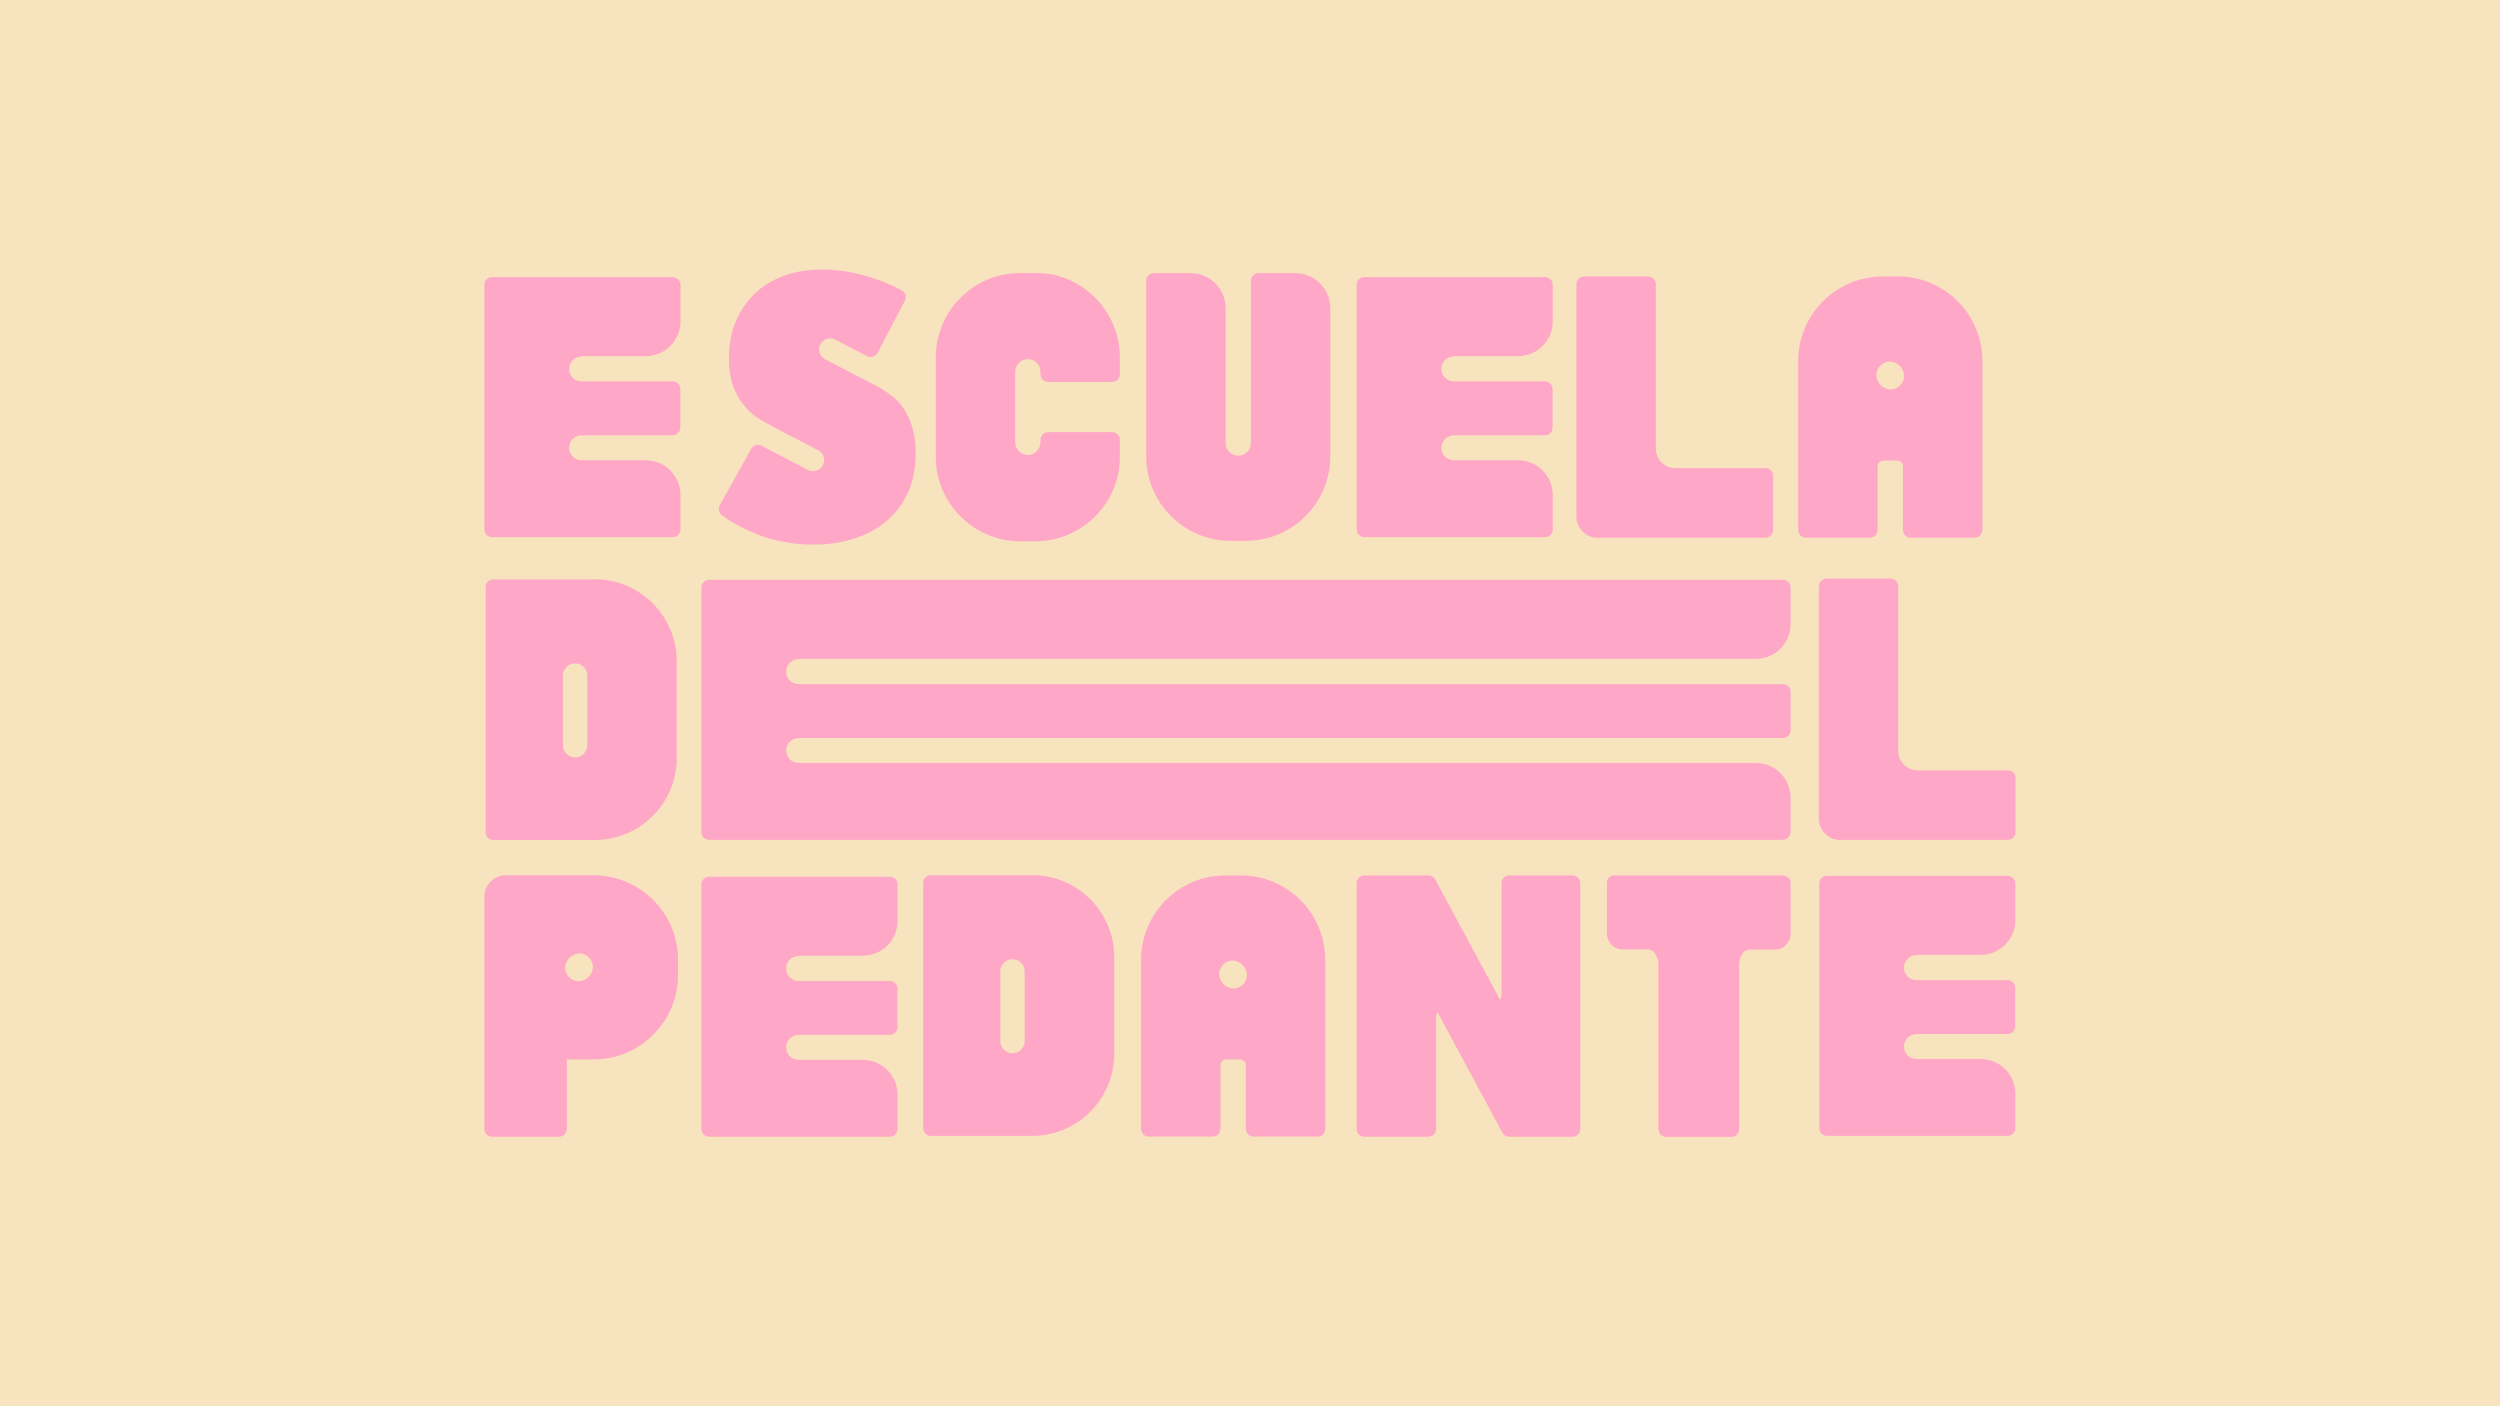 <svg width="1920" height="1080" viewBox="0 0 1920 1080" fill="none" xmlns="http://www.w3.org/2000/svg">
<rect width="1920" height="1080" fill="#F7E3BE"></rect>
<g clip-path="url(#clip0_501_2668)">
<path d="M1116.55 273.523H1165.76C1168.07 273.523 1170.38 273.192 1172.59 272.641C1184.03 269.668 1192.51 259.205 1192.51 246.869V218.784C1192.51 215.48 1189.87 212.837 1186.57 212.837H1047.85C1044.55 212.837 1041.91 215.37 1041.91 218.674V406.568C1041.91 409.872 1044.55 412.516 1047.85 412.516H1186.57C1189.87 412.516 1192.51 409.762 1192.51 406.458V380.135C1192.51 367.8 1184.03 357.337 1172.59 354.363C1170.38 353.813 1168.18 353.482 1165.76 353.482H1116.55C1111.26 353.482 1106.97 349.187 1106.97 343.9C1106.97 338.614 1111.26 334.318 1116.55 334.318H1186.46C1189.76 334.318 1192.4 331.675 1192.4 328.371V298.854C1192.4 295.55 1189.76 292.907 1186.46 292.907H1116.55C1111.26 292.907 1106.97 288.611 1106.97 283.325C1106.97 278.038 1111.26 273.743 1116.55 273.743V273.523Z" fill="#FFA7C6"></path>
<path d="M446.642 273.523H495.853C498.165 273.523 500.477 273.192 502.679 272.641C514.128 269.668 522.605 259.205 522.605 246.869V218.784C522.605 215.48 519.963 212.837 516.661 212.837H377.945C374.642 212.837 372 215.37 372 218.674V406.568C372 409.872 374.642 412.516 377.945 412.516H516.661C519.963 412.516 522.605 409.762 522.605 406.458V380.135C522.605 367.8 514.128 357.337 502.679 354.363C500.477 353.813 498.275 353.482 495.853 353.482H446.642C441.358 353.482 437.064 349.187 437.064 343.9C437.064 338.614 441.358 334.318 446.642 334.318H516.55C519.853 334.318 522.495 331.675 522.495 328.371V298.854C522.495 295.55 519.853 292.907 516.55 292.907H446.642C441.358 292.907 437.064 288.611 437.064 283.325C437.064 278.038 441.358 273.743 446.642 273.743V273.523Z" fill="#FFA7C6"></path>
<path d="M676.624 298.194C676.624 298.194 676.404 298.084 676.184 297.973L633.688 275.946C631.706 274.845 630.165 273.082 629.505 270.99C628.844 268.897 629.064 266.474 630.055 264.492C631.486 261.628 634.459 259.866 637.651 259.866C638.973 259.866 640.294 260.196 641.505 260.857L665.945 273.523C666.826 273.963 667.706 274.184 668.697 274.184C670.899 274.184 672.881 272.972 673.982 270.99L694.899 231.01C696.44 228.146 695.339 224.512 692.477 222.97C682.789 217.793 672.44 213.718 661.872 211.075C651.193 208.322 640.954 207 631.156 207C620.477 207 610.679 208.652 601.872 211.846C593.064 215.15 585.468 219.776 579.303 225.833C573.138 231.781 568.294 239.05 564.881 247.42C561.468 255.681 559.817 265.042 559.817 275.065C559.817 285.087 561.468 293.898 564.771 300.837C568.073 307.665 572.477 313.393 577.872 318.018C581.395 320.992 587.89 324.627 592.184 326.829C592.514 327.16 592.954 327.49 593.505 327.71L628.404 345.773C630.385 346.874 631.927 348.637 632.587 350.729C633.248 352.932 633.028 355.245 632.037 357.227C630.606 360.091 627.633 361.853 624.44 361.853C623.119 361.853 621.798 361.523 620.477 360.862L584.807 342.359C583.927 341.918 583.046 341.698 582.055 341.698C579.963 341.698 577.982 342.799 576.881 344.782L552.771 388.066C551.229 390.709 552.11 394.123 554.532 395.885C575.78 410.754 599.229 418.243 624.22 418.243C636.33 418.243 647.339 416.591 657.028 413.287C666.826 409.983 675.303 405.137 682.128 399.079C689.064 392.912 694.349 385.422 697.982 376.722C701.505 368.131 703.266 358.549 703.266 348.196C703.266 332.446 699.083 319.45 690.716 309.428C688.073 306.234 683.339 302.599 676.404 298.194H676.624Z" fill="#FFA7C6"></path>
<path d="M945.137 415.38H956.807C992.587 415.38 1021.65 386.304 1021.65 350.509V236.627C1021.65 221.869 1009.65 209.754 994.788 209.754H966.605C963.302 209.754 960.66 212.397 960.66 215.701V340.267C960.66 345.553 956.366 349.959 950.972 349.959C945.577 349.959 941.284 345.663 941.284 340.267V236.627C941.284 221.869 929.284 209.754 914.421 209.754H886.238C882.935 209.754 880.293 212.397 880.293 215.701V350.509C880.293 386.304 909.357 415.38 945.137 415.38Z" fill="#FFA7C6"></path>
<path d="M801.799 209.974C799.597 209.754 797.395 209.644 795.193 209.644H783.524C781.322 209.644 779.12 209.754 776.918 209.974C744.331 213.278 718.68 240.923 718.68 274.514V350.84C718.68 384.321 744.221 411.966 776.918 415.38C779.12 415.6 781.322 415.71 783.524 415.71H795.193C797.395 415.71 799.597 415.6 801.799 415.38C834.386 412.076 860.038 384.431 860.038 350.84V337.843C860.038 334.539 857.395 331.896 854.093 331.896H804.992C801.689 331.896 799.047 334.539 799.047 337.843V339.716C799.047 345.002 794.753 349.408 789.359 349.408C783.964 349.408 779.671 345.112 779.671 339.716V285.528C779.671 280.242 783.964 275.836 789.359 275.836C794.753 275.836 799.047 280.131 799.047 285.528V287.4C799.047 290.705 801.689 293.348 804.992 293.348H854.093C857.395 293.348 860.038 290.705 860.038 287.4V274.404C860.038 240.923 834.496 213.278 801.799 209.864V209.974Z" fill="#FFA7C6"></path>
<path d="M1457.51 212.397H1445.84C1410.06 212.397 1380.99 241.473 1380.99 277.268V407.01C1380.99 410.314 1383.63 412.957 1386.94 412.957H1436.04C1439.34 412.957 1441.98 410.314 1441.98 407.01V358.219C1441.98 355.796 1443.96 353.703 1446.5 353.703H1456.96C1459.38 353.703 1461.47 355.686 1461.47 358.219V407.01C1461.47 410.314 1464.11 412.957 1467.41 412.957H1516.52C1519.82 412.957 1522.46 410.314 1522.46 407.01V277.158C1522.46 241.363 1493.4 212.287 1457.62 212.287L1457.51 212.397ZM1442.31 283.105C1444.18 279.801 1447.6 277.709 1451.23 277.709C1453.21 277.709 1455.08 278.259 1457.07 279.471C1458.5 280.352 1459.71 281.563 1460.59 282.995C1463.45 287.731 1462.13 291.696 1461.03 293.679C1459.16 296.983 1455.74 299.075 1452.11 299.075C1450.13 299.075 1448.26 298.525 1446.28 297.313C1444.85 296.432 1443.63 295.22 1442.75 293.789C1439.89 289.053 1441.21 285.088 1442.31 283.105Z" fill="#FFA7C6"></path>
<path d="M1413.25 645.016H1541.94C1545.25 645.016 1547.89 642.372 1547.89 639.068V597.547C1547.89 594.243 1545.25 591.599 1541.94 591.599H1472.7C1464.44 591.599 1457.83 584.881 1457.83 576.731V450.293C1457.83 446.989 1455.19 444.346 1451.89 444.346H1402.79C1399.49 444.346 1396.84 446.989 1396.84 450.293V628.715C1396.84 637.747 1404.22 645.126 1413.25 645.126V645.016Z" fill="#FFA7C6"></path>
<path d="M1227.08 412.957H1355.78C1359.08 412.957 1361.73 410.314 1361.73 407.01V365.488C1361.73 362.184 1359.08 359.541 1355.78 359.541H1286.53C1278.28 359.541 1271.67 352.822 1271.67 344.672V218.235C1271.67 214.93 1269.03 212.287 1265.73 212.287H1216.62C1213.32 212.287 1210.68 214.93 1210.68 218.235V396.657C1210.68 405.688 1218.06 413.067 1227.08 413.067V412.957Z" fill="#FFA7C6"></path>
<path d="M792.662 672.22H781.322C780.662 672.22 780.111 672.22 779.561 672.22H714.717C711.524 672.22 708.992 674.753 708.992 678.057V735.108V809.34V866.391C708.992 869.696 711.524 872.339 714.717 872.339H780.332C780.332 872.339 780.992 872.339 781.433 872.339H792.772C827.561 872.339 855.744 844.034 855.744 809.34V735.108C855.744 700.305 827.451 672.109 792.772 672.109L792.662 672.22ZM786.937 746.011V799.538C786.937 804.715 782.754 808.9 777.579 808.9C772.405 808.9 768.222 804.715 768.222 799.538V746.011C768.222 740.835 772.405 736.65 777.579 736.65C782.754 736.65 786.937 740.835 786.937 746.011Z" fill="#FFA7C6"></path>
<path d="M456.662 445.007H445.322C444.662 445.007 444.111 445.007 443.561 445.007H378.717C375.524 445.007 372.992 447.54 372.992 450.844V507.895V582.128V639.179C372.992 642.483 375.524 645.126 378.717 645.126H444.332C444.332 645.126 444.992 645.126 445.433 645.126H456.772C491.561 645.126 519.744 616.821 519.744 582.128V507.895C519.744 473.092 491.451 444.896 456.772 444.896L456.662 445.007ZM451.047 518.799V572.325C451.047 577.502 446.864 581.687 441.689 581.687C436.515 581.687 432.332 577.502 432.332 572.325V518.799C432.332 513.622 436.515 509.437 441.689 509.437C446.864 509.437 451.047 513.622 451.047 518.799Z" fill="#FFA7C6"></path>
<path d="M613.322 506.023H1348.4C1350.72 506.023 1353.03 505.692 1355.23 505.141C1366.68 502.168 1375.16 491.705 1375.16 479.369V451.284C1375.16 447.98 1372.51 445.337 1369.21 445.337H544.625C541.322 445.337 538.68 447.87 538.68 451.174V639.068C538.68 642.372 541.322 645.016 544.625 645.016H1369.21C1372.51 645.016 1375.16 642.262 1375.16 638.958V612.635C1375.16 600.3 1366.68 589.837 1355.23 586.863C1353.03 586.313 1350.83 585.982 1348.4 585.982H613.322C608.037 585.982 603.744 581.687 603.744 576.4C603.744 571.114 608.037 566.818 613.322 566.818H1369.21C1372.51 566.818 1375.16 564.175 1375.16 560.871V531.354C1375.16 528.05 1372.51 525.407 1369.21 525.407H613.322C608.037 525.407 603.744 521.111 603.744 515.825C603.744 510.538 608.037 506.243 613.322 506.243V506.023Z" fill="#FFA7C6"></path>
<path d="M1471.82 733.346H1521.03C1523.34 733.346 1525.65 733.015 1527.85 732.465C1539.3 729.491 1547.78 719.028 1547.78 706.693V678.608C1547.78 675.303 1545.14 672.66 1541.84 672.66H1403.12C1399.82 672.66 1397.18 675.193 1397.18 678.497V866.392C1397.18 869.696 1399.82 872.339 1403.12 872.339H1541.84C1545.14 872.339 1547.78 869.586 1547.78 866.281V839.959C1547.78 827.623 1539.3 817.16 1527.85 814.187C1525.65 813.636 1523.45 813.305 1521.03 813.305H1471.82C1466.53 813.305 1462.24 809.01 1462.24 803.724C1462.24 798.437 1466.53 794.142 1471.82 794.142H1541.73C1545.03 794.142 1547.67 791.498 1547.67 788.194V758.677C1547.67 755.373 1545.03 752.73 1541.73 752.73H1471.82C1466.53 752.73 1462.24 748.435 1462.24 743.148C1462.24 737.861 1466.53 733.566 1471.82 733.566V733.346Z" fill="#FFA7C6"></path>
<path d="M613.322 734.007H662.533C664.845 734.007 667.157 733.677 669.359 733.126C680.808 730.152 689.285 719.689 689.285 707.354V679.269C689.285 675.965 686.643 673.321 683.34 673.321H544.625C541.322 673.321 538.68 675.854 538.68 679.159V867.053C538.68 870.357 541.322 873 544.625 873H683.34C686.643 873 689.285 870.247 689.285 866.943V840.62C689.285 828.284 680.808 817.821 669.359 814.848C667.157 814.297 664.955 813.967 662.533 813.967H613.322C608.037 813.967 603.744 809.671 603.744 804.385C603.744 799.098 608.037 794.803 613.322 794.803H683.23C686.533 794.803 689.175 792.159 689.175 788.855V759.338C689.175 756.034 686.533 753.391 683.23 753.391H613.322C608.037 753.391 603.744 749.096 603.744 743.809C603.744 738.523 608.037 734.227 613.322 734.227V734.007Z" fill="#FFA7C6"></path>
<path d="M1369.76 672.33H1318.46C1318.46 672.33 1318.35 672.33 1318.24 672.33H1304.69H1291.15C1291.15 672.33 1291.04 672.33 1290.93 672.33H1239.63C1236.55 672.33 1234.12 674.863 1234.12 677.947V717.046C1234.12 723.764 1239.52 729.161 1246.24 729.161H1264.95C1266.6 729.161 1268.25 729.712 1269.57 730.483C1272 733.016 1273.54 736.43 1273.65 740.285C1273.65 740.395 1273.65 740.615 1273.65 740.725V867.163C1273.65 870.467 1276.29 873.11 1279.59 873.11H1329.68C1332.99 873.11 1335.63 870.467 1335.63 867.163V803.944V740.835C1335.63 740.725 1335.63 740.505 1335.63 740.395C1335.74 736.65 1337.28 733.236 1339.7 730.593C1341.02 729.822 1342.68 729.271 1344.33 729.271H1363.04C1369.76 729.271 1375.15 723.874 1375.15 717.156V678.057C1375.15 674.973 1372.62 672.55 1369.65 672.55L1369.76 672.33Z" fill="#FFA7C6"></path>
<path d="M952.842 672.33H941.172C905.392 672.33 876.328 701.406 876.328 737.201V866.943C876.328 870.247 878.97 872.89 882.273 872.89H931.374C934.677 872.89 937.319 870.247 937.319 866.943V818.152C937.319 815.729 939.301 813.636 941.833 813.636H952.291C954.713 813.636 956.805 815.619 956.805 818.152V866.943C956.805 870.247 959.447 872.89 962.75 872.89H1011.85C1015.15 872.89 1017.8 870.247 1017.8 866.943V737.201C1017.8 701.406 988.732 672.33 952.952 672.33H952.842ZM937.649 743.148C939.521 739.844 942.934 737.752 946.567 737.752C948.548 737.752 950.42 738.302 952.402 739.514C953.833 740.395 955.044 741.606 955.924 743.038C958.787 747.774 957.466 751.739 956.365 753.722C954.493 757.026 951.08 759.118 947.447 759.118C945.466 759.118 943.594 758.568 941.613 757.356C940.181 756.475 938.97 755.263 938.09 753.832C935.227 749.096 936.548 745.131 937.649 743.148Z" fill="#FFA7C6"></path>
<path d="M455.89 672.22H388.404C379.376 672.22 372 679.599 372 688.63V867.053C372 870.357 374.642 873 377.945 873H429.358C432.661 873 435.303 870.357 435.303 867.053V813.636H437.064C437.725 813.636 438.385 813.636 439.156 813.636H452.037C452.697 813.636 453.358 813.636 454.128 813.636H455.89C491.67 813.636 520.734 784.56 520.734 748.765V737.091C520.734 701.296 491.67 672.22 455.89 672.22ZM439.266 734.007C444 731.143 447.963 732.465 449.945 733.566C453.248 735.439 455.339 738.853 455.339 742.487C455.339 744.47 454.789 746.342 453.578 748.325C452.697 749.756 451.486 750.968 450.055 751.849C445.321 754.713 441.358 753.391 439.376 752.289C436.073 750.417 433.982 747.003 433.982 743.368C433.982 741.386 434.532 739.514 435.743 737.531C436.624 736.099 437.835 734.888 439.266 734.007Z" fill="#FFA7C6"></path>
<path d="M1047.85 873H1096.95C1100.25 873 1102.9 870.357 1102.9 867.053V781.807C1102.9 779.383 1103.67 777.952 1104 777.511C1104.11 777.621 1104.33 777.842 1104.44 778.172L1153.87 869.916C1154.86 871.899 1156.95 873 1159.15 873H1207.7C1211.01 873 1213.65 870.357 1213.65 867.053V678.278C1213.65 674.973 1211.01 672.33 1207.7 672.33H1159.15C1155.85 672.33 1153.21 674.973 1153.21 678.278V763.524C1153.21 765.947 1152.44 767.379 1152.11 767.819C1152 767.709 1151.78 767.489 1151.67 767.158L1102.24 675.414C1101.25 673.431 1099.15 672.33 1096.95 672.33H1047.85C1044.55 672.33 1041.91 674.973 1041.91 678.278V867.053C1041.91 870.357 1044.55 873 1047.85 873Z" fill="#FFA7C6"></path>
</g>
<defs>
<clipPath id="clip0_501_2668">
<rect width="1176" height="666" fill="white" transform="translate(372 207)"></rect>
</clipPath>
</defs>
</svg>
